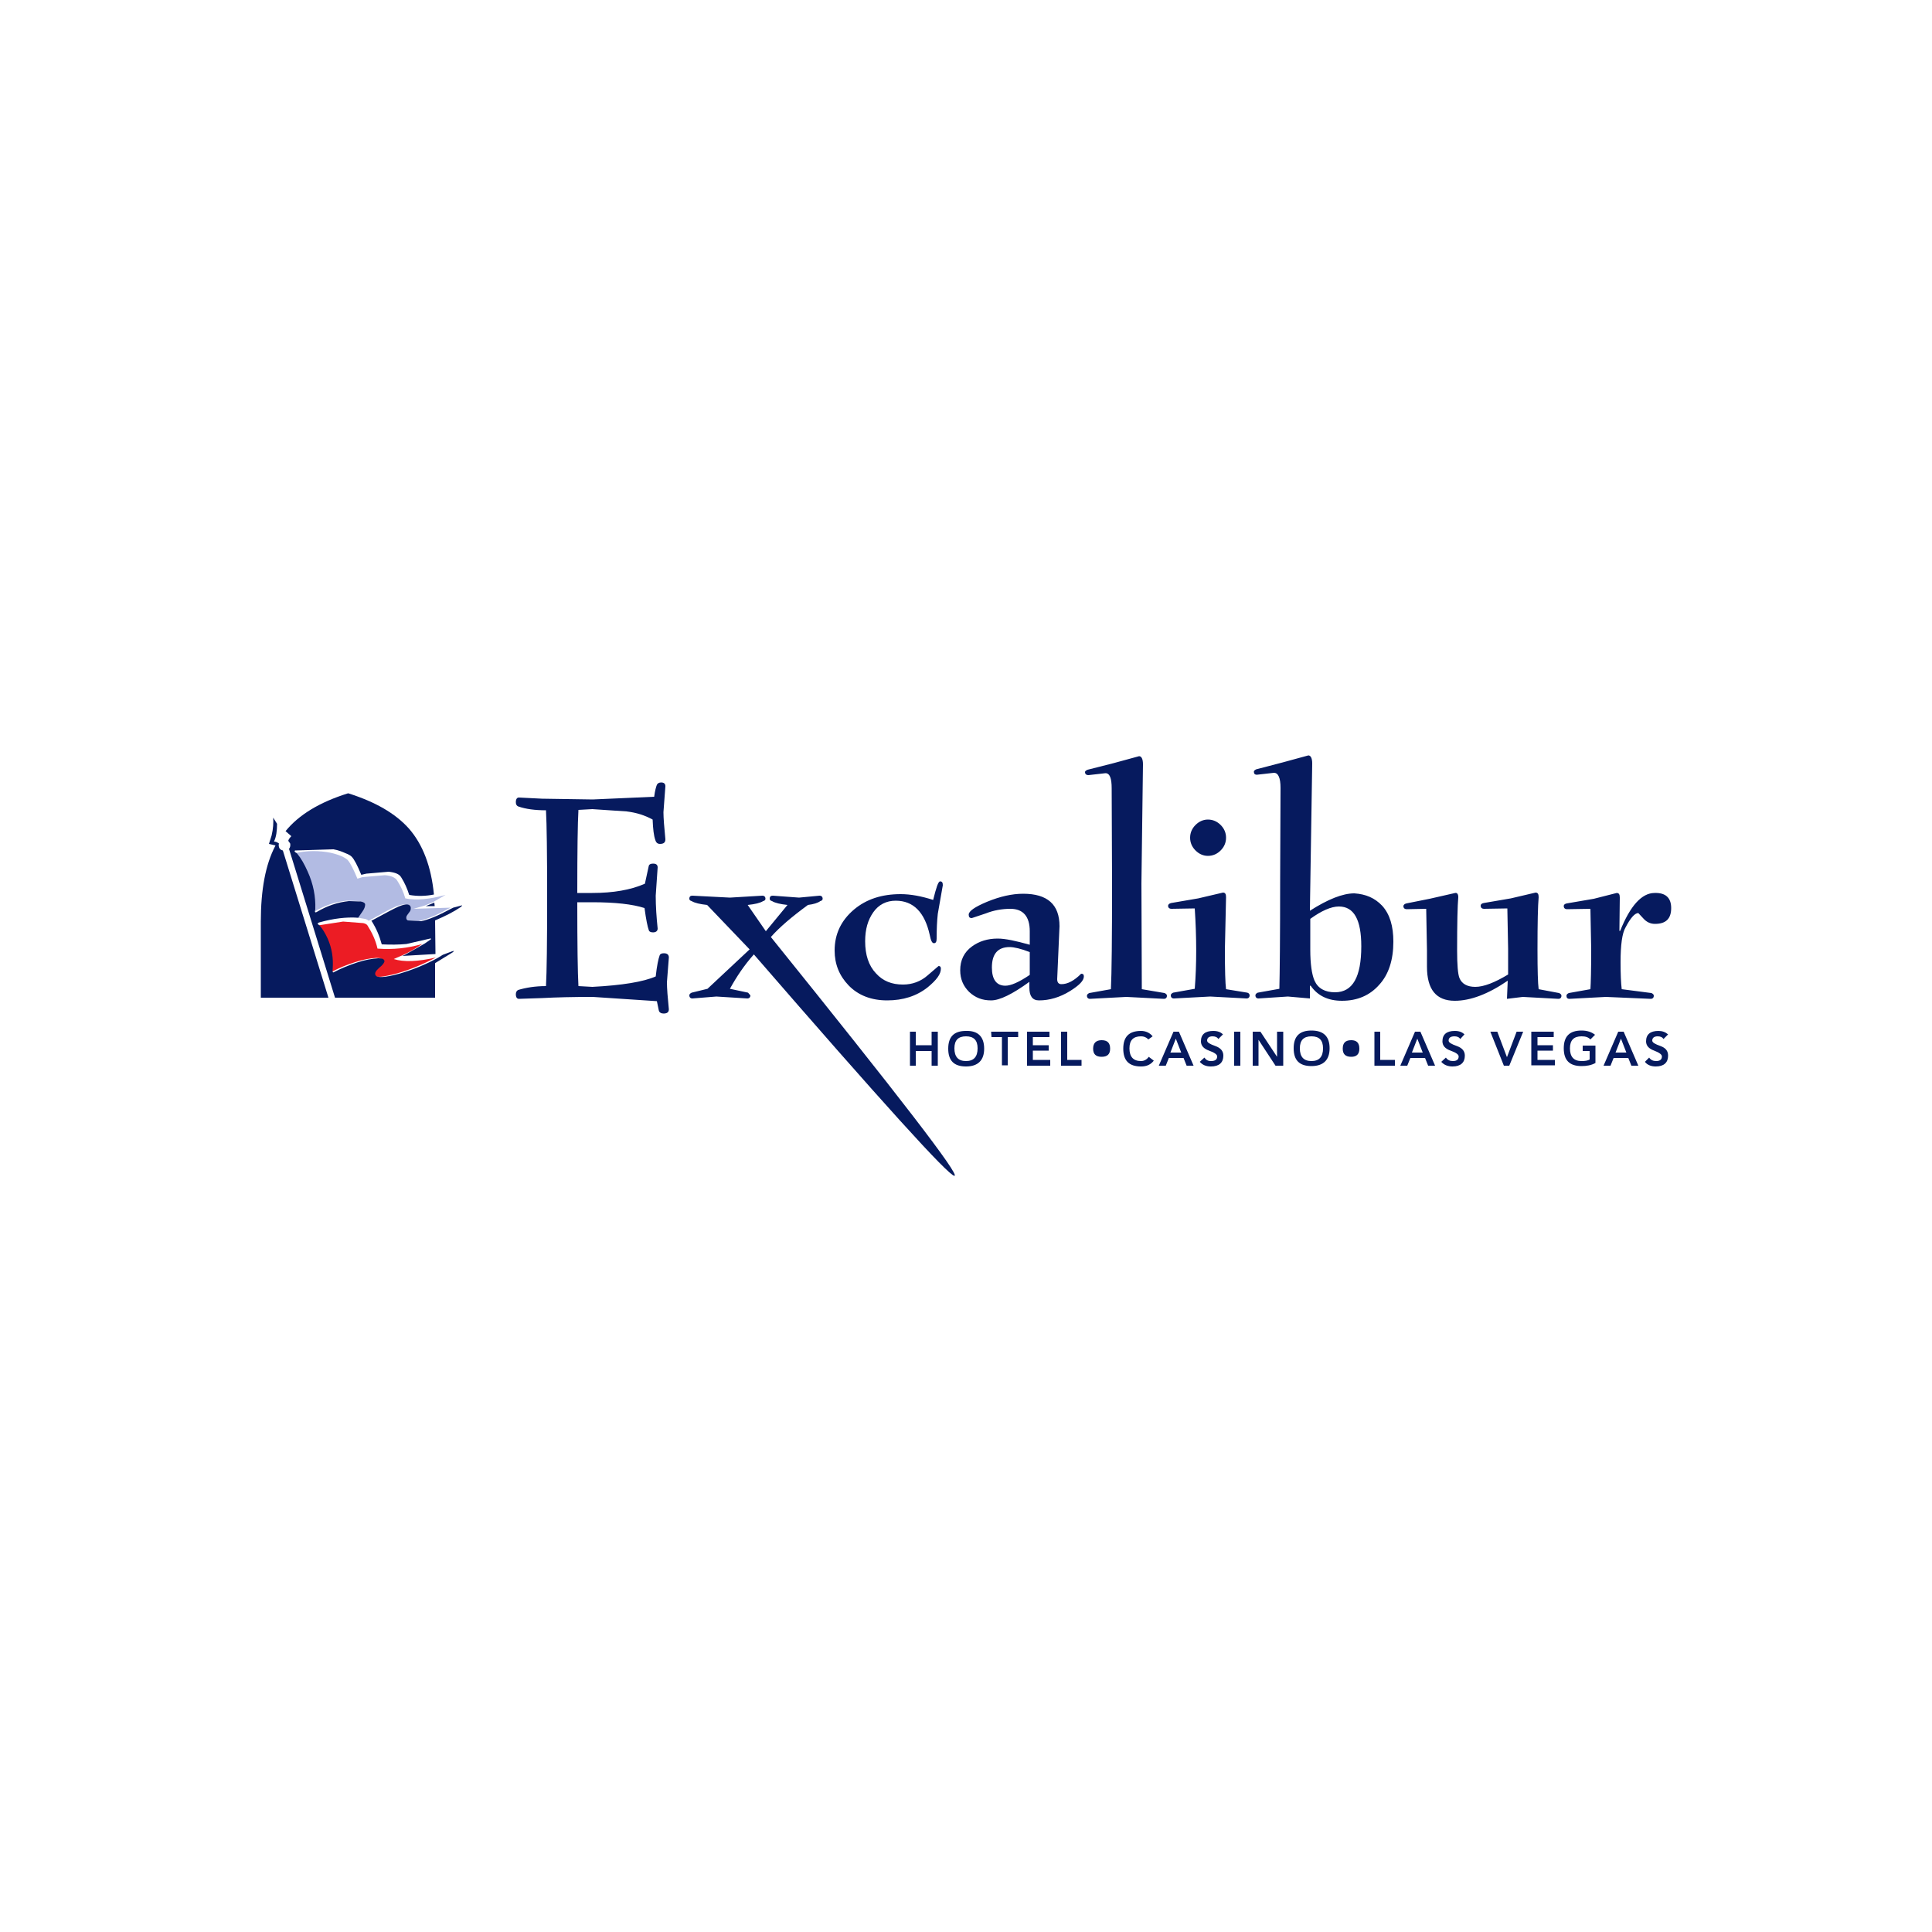 <?xml version="1.0" encoding="utf-8"?>
<!-- Generator: Adobe Illustrator 19.0.0, SVG Export Plug-In . SVG Version: 6.00 Build 0)  -->
<svg version="1.1" id="Layer_1" xmlns="http://www.w3.org/2000/svg" xmlns:xlink="http://www.w3.org/1999/xlink" x="0px" y="0px"
	 viewBox="0 0 500 500" style="enable-background:new 0 0 500 500;" xml:space="preserve">
<style type="text/css">
	.st0{fill:#B2BBE3;}
	.st1{fill:#EC1C24;}
	.st2{fill:#061A5E;}
</style>
<g id="XMLID_1_">
	<path id="XMLID_3_" class="st0" d="M107,235.2l9.6-0.3l-0.8,0.4c-2.9,1.6-5.4,2.6-7.5,3.1l-3.5-0.2l-0.3-0.3
		c-0.1-0.3,0-0.7,0.2-1.1l0.8-1.1v-0.1l0.1-0.3v-0.2v-0.3c-0.2-0.8-0.9-0.9-2.3-0.5c-1,0.3-2.7,1.1-5.1,2.5l-2.8,1.5
		c-0.2-0.2-0.5-0.4-1-0.5l-2.4-0.4h0.1l1.1-1.6c0.5-0.7,0.7-1.3,0.7-1.8c-0.1-0.4-0.5-0.7-1.2-0.8l-3-0.1c-2.9,0.3-5.6,1.2-8.3,2.8
		c-0.5,0.3-0.7,0.1-0.4-0.7c0.2-3.2-0.5-6.5-2-9.8c-0.9-1.8-1.8-3.3-2.7-4.6c3.2-0.7,6.3-0.7,9.3-0.1c2.2,0.5,3.7,1.2,4.4,1.9
		c0.7,0.8,1.5,2.4,2.5,4.8l1.3-0.4l5.8-0.5c1.6,0.1,2.7,0.6,3.2,1.4c0.9,1.4,1.6,2.9,2.1,4.6c2.9,0.6,6.4,0.2,10.4-0.9l-3.3,1.9
		l-2.2,0.9L107,235.2z"/>
	<path id="XMLID_4_" class="st1" d="M84.4,242.8c-0.6-1.3-1.3-2.5-2.1-3.3l6.5-1l5.2,0.4c0.5,0.1,0.9,0.3,1.1,0.6
		c1.2,1.9,2.1,3.8,2.6,6c4,0.3,7.8-0.1,11.6-1.2c-1.8,1.2-3.5,2.2-5.1,2.9l-0.7,0.3l-1.6,0.7c2.5,0.8,6.2,0.7,10.9-0.4
		c-3.2,1.7-6.5,3.1-10,4.1c-3.7,1-5.7,1.2-6.1,0.4c-0.3-0.5,0-1.1,0.9-1.9c1-0.8,1.4-1.4,1.4-1.8c-0.1-0.5-0.6-0.7-1.6-0.7
		c-1.6,0.1-3.4,0.4-5.5,1.1c-2.2,0.7-4.2,1.5-6,2.5c-0.3,0.2-0.4-0.1-0.3-0.9C85.9,247.8,85.5,245.2,84.4,242.8z"/>
	<path id="XMLID_11_" class="st2" d="M117,246.2c0.6-0.2,0.6-0.1,0.1,0.3l-4.4,2.7l-0.1,0.1v8.9H86.7l-11.9-38.5
		c0.3-0.4,0.4-0.9,0.3-1.4l-0.5-0.7c0.1-0.4,0.4-0.8,0.8-1.2l-1.5-1.3c3.4-4.2,8.8-7.5,16.2-9.8c7,2.2,12.2,5.2,15.7,9.1
		c3.6,4.1,5.8,9.8,6.5,17.1c-2,0.4-4.2,0.5-6.4,0.1c-0.5-1.6-1.2-3.2-2.1-4.6c-0.5-0.8-1.5-1.2-3.2-1.4l-5.8,0.5l-1.3,0.3
		c-1-2.4-1.8-4-2.5-4.7c-0.3-0.3-0.8-0.6-1.6-0.9c-0.9-0.4-1.9-0.8-3.1-1l-9.9,0.3c-0.3,0.1-0.2,0.4,0.4,0.7l0.1,0.1
		c1,1.2,1.9,2.8,2.7,4.6c1.5,3.3,2.1,6.5,2,9.8c-0.2,0.7-0.1,1,0.4,0.7c2.7-1.6,5.4-2.5,8.3-2.8l3,0.1c0.7,0.1,1.2,0.4,1.2,0.8
		c0,0.5-0.2,1.1-0.7,1.8l-1.1,1.6h-0.1c-3-0.2-6.3,0.2-9.9,1.2c-0.4,0.1-0.6,0.3-0.4,0.5l0.4,0.3c0.8,0.9,1.5,2.1,2.1,3.4
		c1.1,2.5,1.5,5.1,1.3,7.8c-0.1,0.8,0,1.1,0.3,0.9c1.9-1,3.9-1.8,6-2.5c2.1-0.7,3.9-1,5.5-1.1c1,0,1.5,0.2,1.6,0.7
		c0,0.4-0.4,1-1.4,1.8c-0.9,0.8-1.2,1.4-0.9,1.9c0.4,0.7,2.5,0.6,6.1-0.4c3.5-1,6.9-2.4,10-4.1l1.3-0.8L117,246.2z M82.7,239.3
		L82.7,239.3L82.7,239.3z M119.2,234.4c0.5-0.2,0.5-0.1,0.1,0.3c-1.9,1.3-4.1,2.4-6.7,3.5l0.1,8.7l-8.6,0.5l0.7-0.3l5.1-2.9l1.6-1.1
		l0.1-0.2h-0.3l-6.1,1.4c-2,0.2-4.1,0.2-6.4,0.1c-0.6-2.2-1.4-4.1-2.6-6l-0.1-0.1l2.8-1.5c2.4-1.3,4.1-2.2,5.1-2.5
		c1.3-0.4,2.1-0.3,2.3,0.5v0.3v0.2l-0.1,0.3v0.1l-0.8,1.1c-0.3,0.4-0.3,0.7-0.2,1.1l0.3,0.3l3.5,0.2c2-0.4,4.5-1.5,7.5-3.1l0.8-0.4
		L119.2,234.4z M105,237.8L105,237.8L105,237.8z M71.3,218.8l-1.7-0.4l0.7-2.2c0.4-1.7,0.5-3.3,0.4-4.6l1,1.6c0,1.8-0.2,3.4-0.8,4.6
		c0.5,0,0.9,0.2,1.3,0.5c-0.1,0.3-0.1,0.6,0,0.9c0.1,0.5,0.5,0.8,1,0.9L85,258.2H67.5v-19.7c0-8.2,1.2-14.7,3.7-19.5L71.3,218.8z
		 M110.2,234.5l2.2-0.9l0.1,0.9L110.2,234.5z"/>
	<path id="XMLID_51_" class="st2" d="M377.4,232.2c-0.2,2.2-0.3,6.8-0.3,13.8c0,3.7,0.2,6.1,0.6,7.1c0.6,1.5,2,2.3,4.1,2.3
		c2.2,0,5-1.1,8.5-3.2v-6.6l-0.2-10.5l-6,0.1c-0.6,0-0.9-0.3-0.9-0.8c0-0.4,0.3-0.6,0.8-0.7l7-1.2l6.4-1.5c0.6,0,0.8,0.4,0.8,1.2
		c-0.2,2.2-0.3,6.7-0.3,13.5c0,5.4,0.1,8.8,0.3,10.3l5.3,1c0.4,0.2,0.6,0.4,0.6,0.7c0,0.5-0.3,0.8-0.8,0.8l-9.2-0.5l-4.1,0.5
		l0.2-4.7c-5.1,3.5-9.7,5.2-13.7,5.2c-4.8,0-7.2-2.9-7.2-8.8V246l-0.2-10.8l-5,0.1c-0.6,0-0.9-0.3-0.9-0.8c0-0.3,0.3-0.6,0.8-0.7
		l6-1.2l6.6-1.5C377.1,231,377.4,231.4,377.4,232.2z M357.7,234.4c2,2.2,2.9,5.3,2.9,9.3c0,4.7-1.2,8.5-3.7,11.2
		c-2.4,2.7-5.6,4.1-9.6,4.1c-3.6,0-6.3-1.3-8.1-3.9h-0.2v3.3l-5.7-0.5l-7.6,0.5c-0.5,0-0.8-0.3-0.8-0.8c0-0.3,0.2-0.5,0.6-0.7l5.6-1
		c0.1-4,0.2-13.2,0.2-27.6l0.1-24.4c0-2.6-0.6-3.9-1.7-3.9l-4.4,0.5c-0.6,0-0.8-0.3-0.8-0.8c0-0.2,0.2-0.4,0.6-0.6l6.9-1.8l6.6-1.8
		c0.6,0,1,0.7,1,2.1l-0.6,38.1c4.7-3,8.5-4.5,11.5-4.5C353.5,231.4,355.8,232.4,357.7,234.4z M432.5,235c0,2.8-1.4,4.1-4.2,4.1
		c-1.2,0-2.2-0.5-3-1.4l-1.3-1.4c-0.9,0-2,1.2-3.3,3.7c-0.9,1.5-1.3,4.6-1.3,9c0,3.1,0.1,5.4,0.3,7l7.7,1c0.4,0.2,0.6,0.4,0.6,0.7
		c0,0.5-0.3,0.8-0.8,0.8l-11.6-0.5l-9.4,0.5c-0.6,0-0.8-0.3-0.8-0.8c0-0.3,0.2-0.5,0.6-0.7l5.6-1c0.1-1.5,0.2-5,0.2-10.3l-0.2-10.5
		l-6,0.1c-0.6,0-0.9-0.3-0.9-0.8c0-0.4,0.3-0.6,0.8-0.7l7-1.2l5.9-1.5c0.6,0,0.8,0.4,0.8,1.2l-0.1,8.6h0.2c2.6-6.5,5.6-9.8,8.9-9.8
		C431,231,432.5,232.3,432.5,235z M430.5,268.9c-0.3-0.5-0.8-0.7-1.5-0.7c-0.9,0-1.4,0.4-1.4,1.1c0,0.5,0.7,0.9,2.1,1.4
		c1.4,0.5,2,1.3,2,2.5c0,1.8-1.1,2.8-3.2,2.8c-1.2,0-2.2-0.4-2.8-1.2l1.1-1.1c0.4,0.6,1,0.9,1.8,0.9c1,0,1.5-0.4,1.5-1.2
		c0-0.5-0.7-1-2-1.5c-1.4-0.5-2.1-1.3-2.1-2.4c0-1.8,1.1-2.7,3.2-2.7c1,0,1.8,0.3,2.5,0.9L430.5,268.9z M420.2,267l3.8,8.8h-1.8
		l-0.8-2h-3.8l-0.8,2H415l3.8-8.8H420.2z M420.9,272.4l-1.4-3.6l-1.4,3.6H420.9z M411.6,269c-0.6-0.6-1.3-0.8-2.3-0.8
		c-2,0-3,1-3,3.1c0,2.2,1,3.3,3,3.3c0.9,0,1.6-0.1,2.1-0.4V272h-1.8v-1.4h3.3v4.5c-1.1,0.6-2.3,0.8-3.6,0.8c-3.1,0-4.6-1.5-4.6-4.6
		c0-3.1,1.5-4.6,4.6-4.6c1.5,0,2.6,0.4,3.5,1.1L411.6,269z M402.1,268.4h-4.2v2.1h4v1.4h-4v2.4h4.5v1.4h-6.1V267h5.8L402.1,268.4
		L402.1,268.4z M390,273.6l2.5-6.6h1.7l-3.6,8.8h-1.4l-3.5-8.8h1.8L390,273.6z M377.9,268.9c-0.3-0.5-0.8-0.7-1.5-0.7
		c-1,0-1.5,0.4-1.5,1.1c0,0.5,0.7,0.9,2.1,1.4c1.4,0.5,2.1,1.3,2.1,2.5c0,1.8-1.1,2.8-3.2,2.8c-1.2,0-2.2-0.4-2.9-1.2l1.2-1.1
		c0.4,0.6,1,0.9,1.8,0.9c1,0,1.5-0.4,1.5-1.2c0-0.5-0.7-1-2.1-1.5c-1.4-0.5-2.1-1.3-2.1-2.4c0-1.8,1.1-2.7,3.2-2.7
		c1.1,0,1.9,0.3,2.5,0.9L377.9,268.9z M367.6,267l3.8,8.8h-1.8l-0.8-2h-3.8l-0.8,2h-1.8l3.8-8.8L367.6,267L367.6,267L367.6,267z
		 M361,275.8h-5.3V267h1.5v7.3h3.8V275.8z M368.2,272.4l-1.4-3.6l-1.4,3.6H368.2z M351.8,271.4c0,1.4-0.7,2.1-2.1,2.1
		c-1.5,0-2.2-0.7-2.2-2.1c0-1.5,0.7-2.2,2.2-2.2C351.1,269.2,351.8,269.9,351.8,271.4z M288.2,197.5l6.6-1.8c0.6,0,1,0.7,1,2.1
		l-0.4,30.8l0.1,27.4l5.9,1c0.4,0.2,0.6,0.4,0.6,0.7c0,0.5-0.3,0.8-0.8,0.8l-9.7-0.5l-9.4,0.5c-0.5,0-0.8-0.3-0.8-0.8
		c0-0.3,0.2-0.5,0.6-0.7l5.6-1c0.2-4,0.3-13.1,0.3-27.4l-0.1-24.6c0-2.6-0.5-3.9-1.6-3.9l-4.4,0.5c-0.6,0-0.9-0.3-0.9-0.8
		c0-0.2,0.2-0.4,0.7-0.6L288.2,197.5z M261.3,245.1c-3.1,0-4.6,1.8-4.6,5.3c0,3.1,1.2,4.7,3.5,4.7c1.4,0,3.5-0.9,6.3-2.8v-5.9
		C264.2,245.5,262.4,245.1,261.3,245.1z M266.5,244.5V241c0-3.8-1.7-5.8-5-5.8c-2.2,0-4.4,0.4-6.4,1.2l-3.6,1.2
		c-0.6,0-0.8-0.3-0.8-0.9c0-0.9,1.6-2,4.7-3.3c3.4-1.4,6.5-2.1,9.4-2.1c6.3,0,9.4,2.8,9.4,8.4l-0.6,13.7c0,0.9,0.4,1.3,1.1,1.3
		c1.6,0,3.3-0.9,5.1-2.7c0.5,0,0.7,0.2,0.7,0.7c0,1.1-1.2,2.3-3.6,3.8c-2.6,1.6-5.3,2.4-8,2.4c-1.7,0-2.5-1.1-2.5-3.3v-1.5
		c-4.4,3.2-7.7,4.8-9.9,4.8c-2.3,0-4.1-0.7-5.7-2.2c-1.5-1.5-2.3-3.3-2.3-5.6c0-2.6,1-4.7,3.1-6.2c1.8-1.3,4-2,6.6-2
		C260.2,242.9,262.9,243.5,266.5,244.5z M317.3,216.8c0,1.3-0.5,2.4-1.4,3.3c-0.9,0.9-2,1.4-3.3,1.4c-1.2,0-2.3-0.5-3.2-1.4
		c-0.9-0.9-1.4-2-1.4-3.3c0-1.3,0.5-2.4,1.4-3.3c0.9-0.9,2-1.4,3.2-1.4c1.3,0,2.4,0.5,3.3,1.4C316.8,214.4,317.3,215.5,317.3,216.8z
		 M310.1,232.5l6.4-1.5c0.6,0,0.8,0.4,0.8,1.2l-0.3,13.5c0,5.4,0.1,8.8,0.3,10.3l5.5,0.9c0.4,0.1,0.6,0.4,0.6,0.7
		c0,0.5-0.3,0.8-0.8,0.8l-9.4-0.5l-9.4,0.5c-0.5,0-0.8-0.3-0.8-0.8c0-0.3,0.2-0.5,0.6-0.7l5.6-1c0.5-6.2,0.5-13.2,0-20.8l-6,0.1
		c-0.6,0-0.9-0.3-0.9-0.8c0-0.3,0.3-0.6,0.8-0.7L310.1,232.5z M339.1,245.8c0,3.7,0.4,6.4,1.1,8c0.9,2,2.7,3,5.3,3
		c4.6,0,6.8-4,6.8-11.9c0-6.9-1.9-10.3-5.8-10.3c-2,0-4.5,1.1-7.4,3.2L339.1,245.8L339.1,245.8z M172.2,203.5l-0.5,6.7
		c0,1.5,0.2,3.9,0.5,7c0,0.8-0.4,1.2-1.4,1.2c-0.6,0-1-0.3-1.2-1c-0.4-1.1-0.6-2.8-0.7-5.3c-2-1.1-4.2-1.8-6.7-2.1l-8.9-0.6
		l-3.6,0.2c-0.2,3.4-0.3,10.6-0.3,21.5h3.9c5.4,0,10-0.8,13.6-2.4l1-4.6c0.1-0.4,0.5-0.6,1.1-0.6c0.8,0,1.2,0.3,1.2,1l-0.5,7.3
		c0,2.8,0.2,5.6,0.5,8.5c0,0.6-0.4,1-1.2,1c-0.6,0-1-0.2-1.1-0.6c-0.3-0.8-0.7-2.7-1.1-5.7c-3.1-1-7.6-1.5-13.5-1.5h-3.9
		c0,10.9,0.1,18.2,0.3,21.7l3.6,0.2c7.7-0.4,13.2-1.3,16.4-2.7c0.3-2.8,0.7-4.6,1-5.4c0.1-0.4,0.5-0.6,1.1-0.6
		c0.9,0,1.3,0.4,1.3,1.1l-0.5,6.4c0,1.6,0.2,4,0.5,7c0,0.8-0.5,1.1-1.4,1.1c-0.6,0-1.1-0.3-1.2-0.8l-0.5-2.4l-16.6-1.1
		c-5.1,0-9.4,0.1-13.1,0.3l-6,0.2c-0.5,0-0.8-0.4-0.8-1.2c0-0.5,0.2-0.9,0.6-1.1c2-0.6,4.4-1,7.2-1c0.2-3.6,0.3-11.2,0.3-22.8
		c0-11.5-0.1-19.1-0.3-22.7c-2.8,0-5.2-0.3-7.2-1c-0.4-0.2-0.6-0.5-0.6-1.1c0-0.8,0.3-1.2,0.8-1.2l6,0.3l13.1,0.2l15.9-0.7
		c0.2-1.6,0.5-2.6,0.7-3.1c0.2-0.4,0.6-0.6,1.1-0.6C171.8,202.5,172.2,202.8,172.2,203.5z M206.8,232.3l5.3-0.5
		c0.5,0,0.8,0.3,0.8,0.8c0,0.3-0.2,0.5-0.6,0.6c-0.7,0.5-1.7,0.8-3.2,1c-4.1,3-7.3,5.7-9.6,8.3c33.2,41.2,49.1,61.8,47.5,61.8
		c-1.5,0-18.8-19.1-51.9-57.3c-2.5,2.8-4.5,5.8-6.2,8.9l4.7,1l0.6,0.7c0,0.5-0.3,0.8-0.8,0.8l-8-0.5l-6.2,0.5
		c-0.5,0-0.8-0.3-0.8-0.8c0-0.3,0.2-0.5,0.6-0.7l4.1-1l10.9-10.2l-11-11.5c-1.8-0.2-3.2-0.5-4-1c-0.4-0.1-0.6-0.3-0.6-0.6
		c0-0.6,0.3-0.8,0.8-0.8l9.7,0.5l8.4-0.5c0.5,0,0.8,0.3,0.8,0.8c0,0.3-0.2,0.5-0.6,0.6c-0.8,0.5-2.1,0.8-4,1l4.7,6.8l5.6-6.8
		c-1.8-0.2-3.2-0.5-4-1c-0.4-0.1-0.6-0.3-0.6-0.6c0-0.6,0.3-0.8,0.8-0.8L206.8,232.3z M242.7,236.5c-0.2,1.8-0.3,3.9-0.3,6.4
		c0,0.8-0.2,1.2-0.7,1.2c-0.5,0-0.8-0.7-1.1-2.2c-1.3-5.8-4.2-8.8-8.8-8.8c-2.4,0-4.4,1-5.8,3c-1.4,2-2.1,4.4-2.1,7.5
		c0,3.5,0.9,6.3,2.8,8.3c1.8,2,4.1,2.9,7,2.9c2.4,0,4.6-0.8,6.4-2.4l2.8-2.4c0.4,0,0.6,0.2,0.6,0.7c0,1.4-1.1,2.9-3.4,4.8
		c-2.9,2.3-6.4,3.4-10.5,3.4c-4.1,0-7.5-1.3-10-3.9c-2.4-2.5-3.6-5.5-3.6-9c0-4.3,1.7-7.8,5-10.6c3.2-2.7,7.2-4,12.1-4
		c2.5,0,5.3,0.5,8.4,1.5c0.8-3.2,1.3-4.8,1.8-4.8c0.5,0,0.7,0.3,0.7,1L242.7,236.5z M256.5,267h7v1.4h-2.7v7.3h-1.5v-7.3h-2.7
		L256.5,267z M250,266.8c3.1-0.1,4.7,1.5,4.7,4.6c0,3-1.6,4.6-4.7,4.6c-3.1,0-4.6-1.5-4.6-4.6C245.4,268.3,246.9,266.8,250,266.8z
		 M247,271.3c0,2.2,1,3.3,3,3.3c2,0,3-1.1,3-3.3c0-2.1-1-3.1-3-3.1C248,268.2,247,269.2,247,271.3z M241.1,267h1.6v8.8h-1.6v-3.8
		H237v3.8h-1.5V267h1.5v3.5h4.1V267z M344.1,271.3c0,3-1.6,4.6-4.7,4.6c-3.1,0-4.6-1.5-4.6-4.6c0-3.1,1.5-4.6,4.6-4.6
		C342.5,266.7,344.1,268.2,344.1,271.3z M342.4,271.3c0-2.1-1-3.1-3-3.1c-2,0-3,1-3,3.1c0,2.2,1,3.3,3,3.3
		C341.4,274.6,342.4,273.5,342.4,271.3z M325.7,275.8h-1.5V267h2l4.3,6.5V267h1.6v8.8h-2l-4.4-6.7L325.7,275.8z M325.7,269
		L325.7,269L325.7,269z M316.6,273.2c0,1.8-1.1,2.8-3.2,2.8c-1.3,0-2.2-0.4-2.9-1.2l1.2-1.1c0.4,0.6,0.9,0.9,1.7,0.9
		c1.1,0,1.6-0.4,1.6-1.2c0-0.5-0.7-1-2.1-1.5c-1.4-0.5-2.1-1.3-2.1-2.4c0-1.8,1.1-2.7,3.2-2.7c1.1,0,1.9,0.3,2.5,0.9l-1.2,1.2
		c-0.3-0.5-0.8-0.7-1.5-0.7c-0.9,0-1.4,0.4-1.4,1.1c0,0.5,0.7,0.9,2.1,1.4C315.9,271.2,316.6,272,316.6,273.2z M319.4,267h1.6v8.8
		h-1.6V267z M305.1,267l3.8,8.8h-1.8l-0.8-2h-3.8l-0.8,2h-1.8l3.8-8.8H305.1z M305.7,272.4l-1.4-3.6l-1.4,3.6H305.7z M297.2,269
		c-0.6-0.6-1.2-0.8-1.9-0.8c-2,0-3,1-3,3.1c0,2.2,1,3.3,3,3.3c0.8,0,1.5-0.4,2-1.1l1.3,1c-0.8,1-1.8,1.5-3.3,1.5
		c-3.1,0-4.6-1.5-4.6-4.6c0-3.1,1.5-4.6,4.6-4.6c1.2,0,2.3,0.5,3,1.4L297.2,269z M285.1,269.2c1.5,0,2.2,0.7,2.2,2.2
		c0,1.4-0.7,2.1-2.2,2.1c-1.5,0-2.2-0.7-2.2-2.1C282.9,269.9,283.7,269.2,285.1,269.2z M279.9,275.8h-5.3V267h1.6v7.3h3.7V275.8z
		 M271.8,275.8h-6V267h5.8v1.4h-4.3v2.1h4.1v1.4h-4.1v2.4h4.5V275.8z"/>
</g>
</svg>
